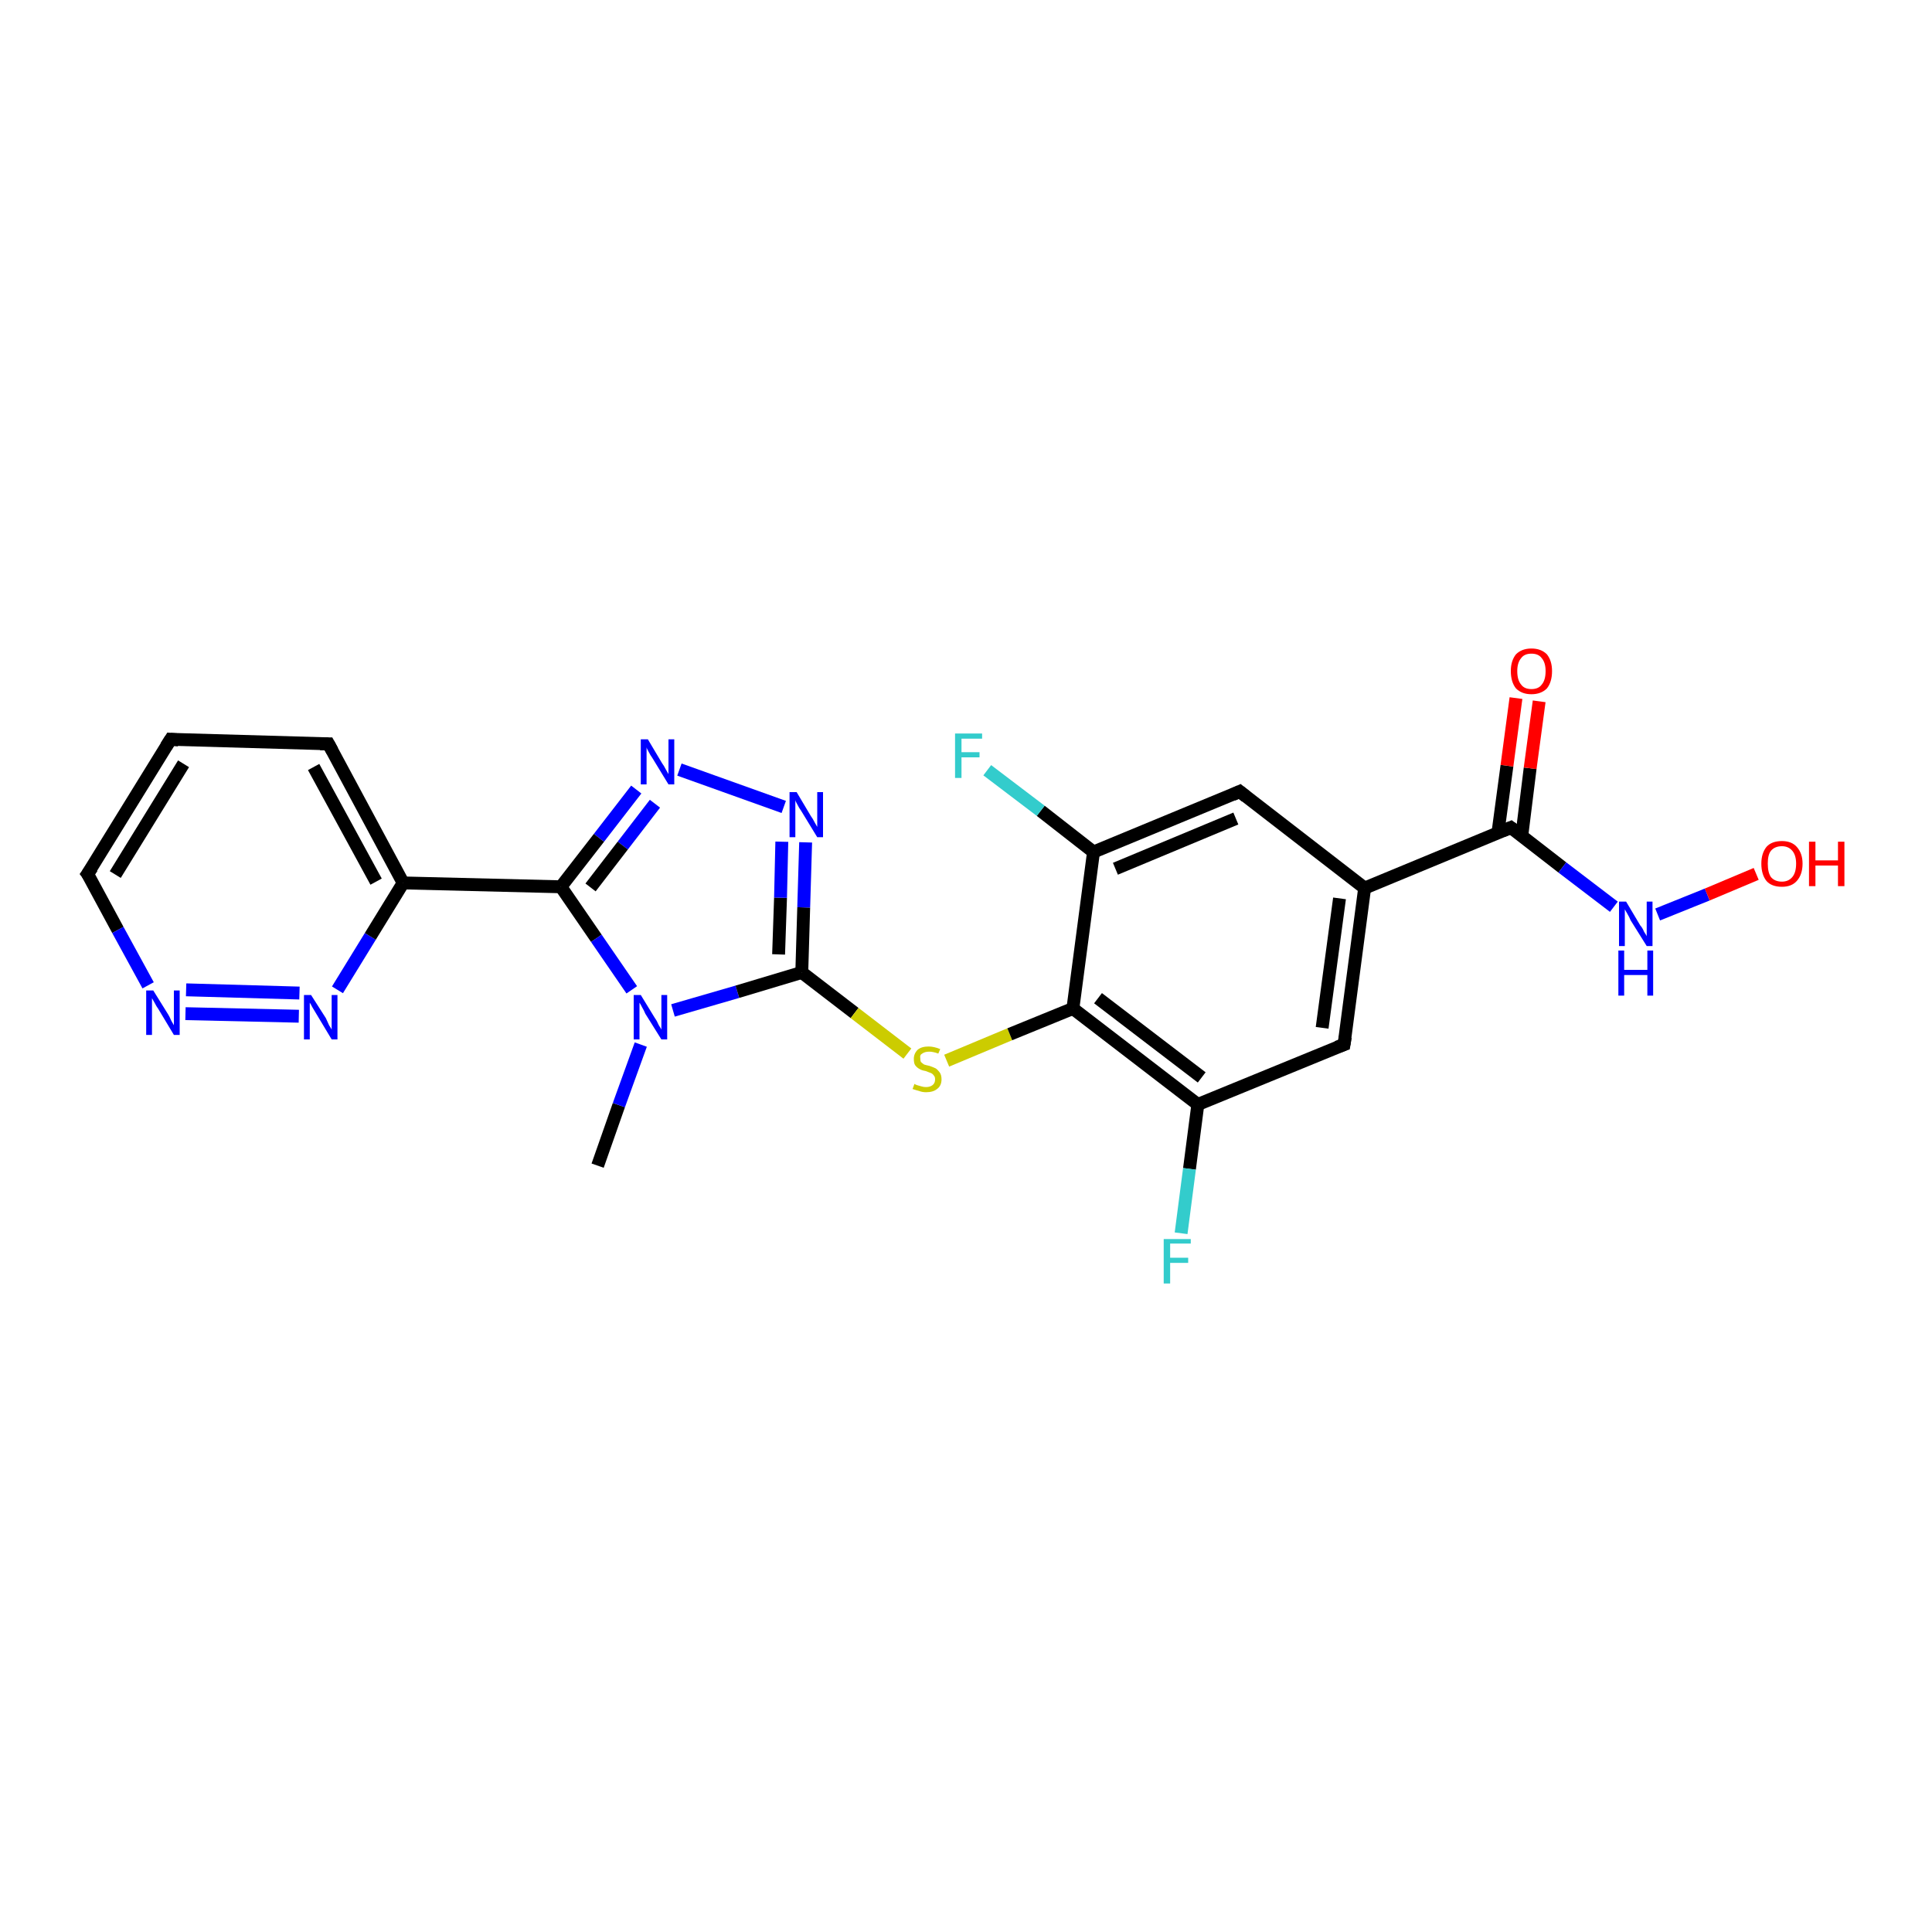 <?xml version='1.0' encoding='iso-8859-1'?>
<svg version='1.1' baseProfile='full'
              xmlns='http://www.w3.org/2000/svg'
                      xmlns:rdkit='http://www.rdkit.org/xml'
                      xmlns:xlink='http://www.w3.org/1999/xlink'
                  xml:space='preserve'
width='300px' height='300px' viewBox='0 0 300 300'>
<!-- END OF HEADER -->
<rect style='opacity:1.0;fill:#FFFFFF;stroke:none' width='300.0' height='300.0' x='0.0' y='0.0'> </rect>
<path class='bond-0 atom-0 atom-1' d='M 92.8,181.0 L 96.1,171.6' style='fill:none;fill-rule:evenodd;stroke:#000000;stroke-width:2.0px;stroke-linecap:butt;stroke-linejoin:miter;stroke-opacity:1' />
<path class='bond-0 atom-0 atom-1' d='M 96.1,171.6 L 99.5,162.2' style='fill:none;fill-rule:evenodd;stroke:#0000FF;stroke-width:2.0px;stroke-linecap:butt;stroke-linejoin:miter;stroke-opacity:1' />
<path class='bond-1 atom-1 atom-2' d='M 104.5,156.9 L 114.5,154.0' style='fill:none;fill-rule:evenodd;stroke:#0000FF;stroke-width:2.0px;stroke-linecap:butt;stroke-linejoin:miter;stroke-opacity:1' />
<path class='bond-1 atom-1 atom-2' d='M 114.5,154.0 L 124.5,151.0' style='fill:none;fill-rule:evenodd;stroke:#000000;stroke-width:2.0px;stroke-linecap:butt;stroke-linejoin:miter;stroke-opacity:1' />
<path class='bond-2 atom-2 atom-3' d='M 124.5,151.0 L 132.7,157.3' style='fill:none;fill-rule:evenodd;stroke:#000000;stroke-width:2.0px;stroke-linecap:butt;stroke-linejoin:miter;stroke-opacity:1' />
<path class='bond-2 atom-2 atom-3' d='M 132.7,157.3 L 140.9,163.6' style='fill:none;fill-rule:evenodd;stroke:#CCCC00;stroke-width:2.0px;stroke-linecap:butt;stroke-linejoin:miter;stroke-opacity:1' />
<path class='bond-3 atom-3 atom-4' d='M 147.0,164.7 L 156.8,160.6' style='fill:none;fill-rule:evenodd;stroke:#CCCC00;stroke-width:2.0px;stroke-linecap:butt;stroke-linejoin:miter;stroke-opacity:1' />
<path class='bond-3 atom-3 atom-4' d='M 156.8,160.6 L 166.6,156.6' style='fill:none;fill-rule:evenodd;stroke:#000000;stroke-width:2.0px;stroke-linecap:butt;stroke-linejoin:miter;stroke-opacity:1' />
<path class='bond-4 atom-4 atom-5' d='M 166.6,156.6 L 186.0,171.5' style='fill:none;fill-rule:evenodd;stroke:#000000;stroke-width:2.0px;stroke-linecap:butt;stroke-linejoin:miter;stroke-opacity:1' />
<path class='bond-4 atom-4 atom-5' d='M 170.5,155.0 L 186.6,167.3' style='fill:none;fill-rule:evenodd;stroke:#000000;stroke-width:2.0px;stroke-linecap:butt;stroke-linejoin:miter;stroke-opacity:1' />
<path class='bond-5 atom-5 atom-6' d='M 186.0,171.5 L 184.7,181.5' style='fill:none;fill-rule:evenodd;stroke:#000000;stroke-width:2.0px;stroke-linecap:butt;stroke-linejoin:miter;stroke-opacity:1' />
<path class='bond-5 atom-5 atom-6' d='M 184.7,181.5 L 183.4,191.5' style='fill:none;fill-rule:evenodd;stroke:#33CCCC;stroke-width:2.0px;stroke-linecap:butt;stroke-linejoin:miter;stroke-opacity:1' />
<path class='bond-6 atom-5 atom-7' d='M 186.0,171.5 L 208.7,162.2' style='fill:none;fill-rule:evenodd;stroke:#000000;stroke-width:2.0px;stroke-linecap:butt;stroke-linejoin:miter;stroke-opacity:1' />
<path class='bond-7 atom-7 atom-8' d='M 208.7,162.2 L 211.9,137.9' style='fill:none;fill-rule:evenodd;stroke:#000000;stroke-width:2.0px;stroke-linecap:butt;stroke-linejoin:miter;stroke-opacity:1' />
<path class='bond-7 atom-7 atom-8' d='M 205.3,159.6 L 208.0,139.5' style='fill:none;fill-rule:evenodd;stroke:#000000;stroke-width:2.0px;stroke-linecap:butt;stroke-linejoin:miter;stroke-opacity:1' />
<path class='bond-8 atom-8 atom-9' d='M 211.9,137.9 L 192.5,122.9' style='fill:none;fill-rule:evenodd;stroke:#000000;stroke-width:2.0px;stroke-linecap:butt;stroke-linejoin:miter;stroke-opacity:1' />
<path class='bond-9 atom-9 atom-10' d='M 192.5,122.9 L 169.8,132.3' style='fill:none;fill-rule:evenodd;stroke:#000000;stroke-width:2.0px;stroke-linecap:butt;stroke-linejoin:miter;stroke-opacity:1' />
<path class='bond-9 atom-9 atom-10' d='M 191.9,127.1 L 173.2,134.9' style='fill:none;fill-rule:evenodd;stroke:#000000;stroke-width:2.0px;stroke-linecap:butt;stroke-linejoin:miter;stroke-opacity:1' />
<path class='bond-10 atom-10 atom-11' d='M 169.8,132.3 L 161.6,125.9' style='fill:none;fill-rule:evenodd;stroke:#000000;stroke-width:2.0px;stroke-linecap:butt;stroke-linejoin:miter;stroke-opacity:1' />
<path class='bond-10 atom-10 atom-11' d='M 161.6,125.9 L 153.3,119.6' style='fill:none;fill-rule:evenodd;stroke:#33CCCC;stroke-width:2.0px;stroke-linecap:butt;stroke-linejoin:miter;stroke-opacity:1' />
<path class='bond-11 atom-8 atom-12' d='M 211.9,137.9 L 234.6,128.5' style='fill:none;fill-rule:evenodd;stroke:#000000;stroke-width:2.0px;stroke-linecap:butt;stroke-linejoin:miter;stroke-opacity:1' />
<path class='bond-12 atom-12 atom-13' d='M 236.3,129.8 L 237.6,119.3' style='fill:none;fill-rule:evenodd;stroke:#000000;stroke-width:2.0px;stroke-linecap:butt;stroke-linejoin:miter;stroke-opacity:1' />
<path class='bond-12 atom-12 atom-13' d='M 237.6,119.3 L 239.0,108.9' style='fill:none;fill-rule:evenodd;stroke:#FF0000;stroke-width:2.0px;stroke-linecap:butt;stroke-linejoin:miter;stroke-opacity:1' />
<path class='bond-12 atom-12 atom-13' d='M 232.6,129.3 L 234.0,118.9' style='fill:none;fill-rule:evenodd;stroke:#000000;stroke-width:2.0px;stroke-linecap:butt;stroke-linejoin:miter;stroke-opacity:1' />
<path class='bond-12 atom-12 atom-13' d='M 234.0,118.9 L 235.4,108.4' style='fill:none;fill-rule:evenodd;stroke:#FF0000;stroke-width:2.0px;stroke-linecap:butt;stroke-linejoin:miter;stroke-opacity:1' />
<path class='bond-13 atom-12 atom-14' d='M 234.6,128.5 L 242.6,134.7' style='fill:none;fill-rule:evenodd;stroke:#000000;stroke-width:2.0px;stroke-linecap:butt;stroke-linejoin:miter;stroke-opacity:1' />
<path class='bond-13 atom-12 atom-14' d='M 242.6,134.7 L 250.6,140.8' style='fill:none;fill-rule:evenodd;stroke:#0000FF;stroke-width:2.0px;stroke-linecap:butt;stroke-linejoin:miter;stroke-opacity:1' />
<path class='bond-14 atom-14 atom-15' d='M 257.4,142.0 L 265.1,138.9' style='fill:none;fill-rule:evenodd;stroke:#0000FF;stroke-width:2.0px;stroke-linecap:butt;stroke-linejoin:miter;stroke-opacity:1' />
<path class='bond-14 atom-14 atom-15' d='M 265.1,138.9 L 272.7,135.7' style='fill:none;fill-rule:evenodd;stroke:#FF0000;stroke-width:2.0px;stroke-linecap:butt;stroke-linejoin:miter;stroke-opacity:1' />
<path class='bond-15 atom-2 atom-16' d='M 124.5,151.0 L 124.8,140.9' style='fill:none;fill-rule:evenodd;stroke:#000000;stroke-width:2.0px;stroke-linecap:butt;stroke-linejoin:miter;stroke-opacity:1' />
<path class='bond-15 atom-2 atom-16' d='M 124.8,140.9 L 125.1,130.8' style='fill:none;fill-rule:evenodd;stroke:#0000FF;stroke-width:2.0px;stroke-linecap:butt;stroke-linejoin:miter;stroke-opacity:1' />
<path class='bond-15 atom-2 atom-16' d='M 120.9,148.2 L 121.2,139.4' style='fill:none;fill-rule:evenodd;stroke:#000000;stroke-width:2.0px;stroke-linecap:butt;stroke-linejoin:miter;stroke-opacity:1' />
<path class='bond-15 atom-2 atom-16' d='M 121.2,139.4 L 121.4,130.7' style='fill:none;fill-rule:evenodd;stroke:#0000FF;stroke-width:2.0px;stroke-linecap:butt;stroke-linejoin:miter;stroke-opacity:1' />
<path class='bond-16 atom-16 atom-17' d='M 121.7,125.3 L 105.5,119.5' style='fill:none;fill-rule:evenodd;stroke:#0000FF;stroke-width:2.0px;stroke-linecap:butt;stroke-linejoin:miter;stroke-opacity:1' />
<path class='bond-17 atom-17 atom-18' d='M 98.8,122.6 L 93.0,130.1' style='fill:none;fill-rule:evenodd;stroke:#0000FF;stroke-width:2.0px;stroke-linecap:butt;stroke-linejoin:miter;stroke-opacity:1' />
<path class='bond-17 atom-17 atom-18' d='M 93.0,130.1 L 87.1,137.7' style='fill:none;fill-rule:evenodd;stroke:#000000;stroke-width:2.0px;stroke-linecap:butt;stroke-linejoin:miter;stroke-opacity:1' />
<path class='bond-17 atom-17 atom-18' d='M 101.7,124.8 L 96.7,131.3' style='fill:none;fill-rule:evenodd;stroke:#0000FF;stroke-width:2.0px;stroke-linecap:butt;stroke-linejoin:miter;stroke-opacity:1' />
<path class='bond-17 atom-17 atom-18' d='M 96.7,131.3 L 91.7,137.8' style='fill:none;fill-rule:evenodd;stroke:#000000;stroke-width:2.0px;stroke-linecap:butt;stroke-linejoin:miter;stroke-opacity:1' />
<path class='bond-18 atom-18 atom-19' d='M 87.1,137.7 L 62.6,137.1' style='fill:none;fill-rule:evenodd;stroke:#000000;stroke-width:2.0px;stroke-linecap:butt;stroke-linejoin:miter;stroke-opacity:1' />
<path class='bond-19 atom-19 atom-20' d='M 62.6,137.1 L 51.0,115.5' style='fill:none;fill-rule:evenodd;stroke:#000000;stroke-width:2.0px;stroke-linecap:butt;stroke-linejoin:miter;stroke-opacity:1' />
<path class='bond-19 atom-19 atom-20' d='M 58.4,136.9 L 48.7,119.1' style='fill:none;fill-rule:evenodd;stroke:#000000;stroke-width:2.0px;stroke-linecap:butt;stroke-linejoin:miter;stroke-opacity:1' />
<path class='bond-20 atom-20 atom-21' d='M 51.0,115.5 L 26.5,114.8' style='fill:none;fill-rule:evenodd;stroke:#000000;stroke-width:2.0px;stroke-linecap:butt;stroke-linejoin:miter;stroke-opacity:1' />
<path class='bond-21 atom-21 atom-22' d='M 26.5,114.8 L 13.6,135.7' style='fill:none;fill-rule:evenodd;stroke:#000000;stroke-width:2.0px;stroke-linecap:butt;stroke-linejoin:miter;stroke-opacity:1' />
<path class='bond-21 atom-21 atom-22' d='M 28.5,118.6 L 17.9,135.8' style='fill:none;fill-rule:evenodd;stroke:#000000;stroke-width:2.0px;stroke-linecap:butt;stroke-linejoin:miter;stroke-opacity:1' />
<path class='bond-22 atom-22 atom-23' d='M 13.6,135.7 L 18.3,144.4' style='fill:none;fill-rule:evenodd;stroke:#000000;stroke-width:2.0px;stroke-linecap:butt;stroke-linejoin:miter;stroke-opacity:1' />
<path class='bond-22 atom-22 atom-23' d='M 18.3,144.4 L 23.0,153.0' style='fill:none;fill-rule:evenodd;stroke:#0000FF;stroke-width:2.0px;stroke-linecap:butt;stroke-linejoin:miter;stroke-opacity:1' />
<path class='bond-23 atom-23 atom-24' d='M 28.8,157.4 L 46.4,157.8' style='fill:none;fill-rule:evenodd;stroke:#0000FF;stroke-width:2.0px;stroke-linecap:butt;stroke-linejoin:miter;stroke-opacity:1' />
<path class='bond-23 atom-23 atom-24' d='M 28.9,153.7 L 46.5,154.2' style='fill:none;fill-rule:evenodd;stroke:#0000FF;stroke-width:2.0px;stroke-linecap:butt;stroke-linejoin:miter;stroke-opacity:1' />
<path class='bond-24 atom-18 atom-1' d='M 87.1,137.7 L 92.6,145.7' style='fill:none;fill-rule:evenodd;stroke:#000000;stroke-width:2.0px;stroke-linecap:butt;stroke-linejoin:miter;stroke-opacity:1' />
<path class='bond-24 atom-18 atom-1' d='M 92.6,145.7 L 98.1,153.7' style='fill:none;fill-rule:evenodd;stroke:#0000FF;stroke-width:2.0px;stroke-linecap:butt;stroke-linejoin:miter;stroke-opacity:1' />
<path class='bond-25 atom-24 atom-19' d='M 52.4,153.7 L 57.5,145.4' style='fill:none;fill-rule:evenodd;stroke:#0000FF;stroke-width:2.0px;stroke-linecap:butt;stroke-linejoin:miter;stroke-opacity:1' />
<path class='bond-25 atom-24 atom-19' d='M 57.5,145.4 L 62.6,137.1' style='fill:none;fill-rule:evenodd;stroke:#000000;stroke-width:2.0px;stroke-linecap:butt;stroke-linejoin:miter;stroke-opacity:1' />
<path class='bond-26 atom-10 atom-4' d='M 169.8,132.3 L 166.6,156.6' style='fill:none;fill-rule:evenodd;stroke:#000000;stroke-width:2.0px;stroke-linecap:butt;stroke-linejoin:miter;stroke-opacity:1' />
<path d='M 207.6,162.6 L 208.7,162.2 L 208.9,161.0' style='fill:none;stroke:#000000;stroke-width:2.0px;stroke-linecap:butt;stroke-linejoin:miter;stroke-opacity:1;' />
<path d='M 193.5,123.7 L 192.5,122.9 L 191.4,123.4' style='fill:none;stroke:#000000;stroke-width:2.0px;stroke-linecap:butt;stroke-linejoin:miter;stroke-opacity:1;' />
<path d='M 233.4,129.0 L 234.6,128.5 L 235.0,128.8' style='fill:none;stroke:#000000;stroke-width:2.0px;stroke-linecap:butt;stroke-linejoin:miter;stroke-opacity:1;' />
<path d='M 51.6,116.6 L 51.0,115.5 L 49.7,115.5' style='fill:none;stroke:#000000;stroke-width:2.0px;stroke-linecap:butt;stroke-linejoin:miter;stroke-opacity:1;' />
<path d='M 27.7,114.9 L 26.5,114.8 L 25.8,115.9' style='fill:none;stroke:#000000;stroke-width:2.0px;stroke-linecap:butt;stroke-linejoin:miter;stroke-opacity:1;' />
<path d='M 14.3,134.7 L 13.6,135.7 L 13.9,136.1' style='fill:none;stroke:#000000;stroke-width:2.0px;stroke-linecap:butt;stroke-linejoin:miter;stroke-opacity:1;' />
<path class='atom-1' d='M 99.5 154.5
L 101.7 158.1
Q 102.0 158.5, 102.3 159.2
Q 102.7 159.8, 102.7 159.9
L 102.7 154.5
L 103.6 154.5
L 103.6 161.4
L 102.7 161.4
L 100.2 157.4
Q 100.0 156.9, 99.7 156.4
Q 99.4 155.8, 99.3 155.7
L 99.3 161.4
L 98.4 161.4
L 98.4 154.5
L 99.5 154.5
' fill='#0000FF'/>
<path class='atom-3' d='M 142.0 168.3
Q 142.1 168.4, 142.4 168.5
Q 142.7 168.6, 143.1 168.7
Q 143.4 168.8, 143.8 168.8
Q 144.4 168.8, 144.8 168.5
Q 145.2 168.2, 145.2 167.6
Q 145.2 167.2, 145.0 167.0
Q 144.8 166.7, 144.5 166.6
Q 144.2 166.5, 143.7 166.3
Q 143.1 166.2, 142.8 166.0
Q 142.4 165.8, 142.1 165.4
Q 141.9 165.1, 141.9 164.4
Q 141.9 163.6, 142.5 163.0
Q 143.1 162.5, 144.2 162.5
Q 145.0 162.5, 146.0 162.9
L 145.7 163.6
Q 144.9 163.3, 144.3 163.3
Q 143.6 163.3, 143.2 163.6
Q 142.8 163.8, 142.9 164.3
Q 142.9 164.7, 143.0 164.9
Q 143.2 165.1, 143.5 165.3
Q 143.8 165.4, 144.3 165.5
Q 144.9 165.7, 145.3 165.9
Q 145.6 166.1, 145.9 166.5
Q 146.2 166.9, 146.2 167.6
Q 146.2 168.6, 145.5 169.1
Q 144.9 169.6, 143.8 169.6
Q 143.2 169.6, 142.7 169.4
Q 142.3 169.3, 141.7 169.1
L 142.0 168.3
' fill='#CCCC00'/>
<path class='atom-6' d='M 180.7 192.4
L 184.9 192.4
L 184.9 193.1
L 181.7 193.1
L 181.7 195.3
L 184.5 195.3
L 184.5 196.1
L 181.7 196.1
L 181.7 199.3
L 180.7 199.3
L 180.7 192.4
' fill='#33CCCC'/>
<path class='atom-11' d='M 148.3 113.9
L 152.5 113.9
L 152.5 114.7
L 149.3 114.7
L 149.3 116.8
L 152.1 116.8
L 152.1 117.6
L 149.3 117.6
L 149.3 120.8
L 148.3 120.8
L 148.3 113.9
' fill='#33CCCC'/>
<path class='atom-13' d='M 234.6 104.2
Q 234.6 102.6, 235.4 101.6
Q 236.3 100.7, 237.8 100.7
Q 239.3 100.7, 240.2 101.6
Q 241.0 102.6, 241.0 104.2
Q 241.0 105.9, 240.2 106.9
Q 239.3 107.8, 237.8 107.8
Q 236.3 107.8, 235.4 106.9
Q 234.6 105.9, 234.6 104.2
M 237.8 107.0
Q 238.9 107.0, 239.4 106.3
Q 240.0 105.6, 240.0 104.2
Q 240.0 102.9, 239.4 102.2
Q 238.9 101.5, 237.8 101.5
Q 236.7 101.5, 236.2 102.2
Q 235.6 102.9, 235.6 104.2
Q 235.6 105.6, 236.2 106.3
Q 236.7 107.0, 237.8 107.0
' fill='#FF0000'/>
<path class='atom-14' d='M 252.5 140.0
L 254.7 143.7
Q 255.0 144.0, 255.3 144.7
Q 255.7 145.3, 255.7 145.4
L 255.7 140.0
L 256.6 140.0
L 256.6 146.9
L 255.7 146.9
L 253.2 142.9
Q 253.0 142.4, 252.7 141.9
Q 252.4 141.4, 252.3 141.2
L 252.3 146.9
L 251.4 146.9
L 251.4 140.0
L 252.5 140.0
' fill='#0000FF'/>
<path class='atom-14' d='M 251.3 147.6
L 252.2 147.6
L 252.2 150.6
L 255.8 150.6
L 255.8 147.6
L 256.7 147.6
L 256.7 154.6
L 255.8 154.6
L 255.8 151.4
L 252.2 151.4
L 252.2 154.6
L 251.3 154.6
L 251.3 147.6
' fill='#0000FF'/>
<path class='atom-15' d='M 273.5 134.1
Q 273.5 132.5, 274.3 131.5
Q 275.1 130.6, 276.7 130.6
Q 278.2 130.6, 279.0 131.5
Q 279.9 132.5, 279.9 134.1
Q 279.9 135.8, 279.0 136.8
Q 278.2 137.7, 276.7 137.7
Q 275.1 137.7, 274.3 136.8
Q 273.5 135.8, 273.5 134.1
M 276.7 136.9
Q 277.7 136.9, 278.3 136.2
Q 278.9 135.5, 278.9 134.1
Q 278.9 132.8, 278.3 132.1
Q 277.7 131.4, 276.7 131.4
Q 275.6 131.4, 275.0 132.1
Q 274.5 132.7, 274.5 134.1
Q 274.5 135.5, 275.0 136.2
Q 275.6 136.9, 276.7 136.9
' fill='#FF0000'/>
<path class='atom-15' d='M 280.9 130.7
L 281.9 130.7
L 281.9 133.6
L 285.4 133.6
L 285.4 130.7
L 286.4 130.7
L 286.4 137.6
L 285.4 137.6
L 285.4 134.4
L 281.9 134.4
L 281.9 137.6
L 280.9 137.6
L 280.9 130.7
' fill='#FF0000'/>
<path class='atom-16' d='M 123.7 123.0
L 125.9 126.7
Q 126.2 127.1, 126.5 127.7
Q 126.9 128.4, 126.9 128.4
L 126.9 123.0
L 127.8 123.0
L 127.8 130.0
L 126.9 130.0
L 124.4 125.9
Q 124.1 125.5, 123.8 124.9
Q 123.5 124.4, 123.5 124.2
L 123.5 130.0
L 122.6 130.0
L 122.6 123.0
L 123.7 123.0
' fill='#0000FF'/>
<path class='atom-17' d='M 100.6 114.8
L 102.8 118.5
Q 103.1 118.9, 103.4 119.5
Q 103.8 120.2, 103.8 120.2
L 103.8 114.8
L 104.7 114.8
L 104.7 121.8
L 103.8 121.8
L 101.3 117.7
Q 101.0 117.3, 100.7 116.7
Q 100.4 116.2, 100.4 116.0
L 100.4 121.8
L 99.5 121.8
L 99.5 114.8
L 100.6 114.8
' fill='#0000FF'/>
<path class='atom-23' d='M 23.8 153.8
L 26.1 157.5
Q 26.3 157.8, 26.6 158.5
Q 27.0 159.2, 27.0 159.2
L 27.0 153.8
L 27.9 153.8
L 27.9 160.7
L 27.0 160.7
L 24.6 156.7
Q 24.3 156.3, 24.0 155.7
Q 23.7 155.2, 23.6 155.0
L 23.6 160.7
L 22.7 160.7
L 22.7 153.8
L 23.8 153.8
' fill='#0000FF'/>
<path class='atom-24' d='M 48.3 154.5
L 50.6 158.1
Q 50.8 158.5, 51.1 159.2
Q 51.5 159.8, 51.5 159.9
L 51.5 154.5
L 52.4 154.5
L 52.4 161.4
L 51.5 161.4
L 49.1 157.4
Q 48.8 156.9, 48.5 156.4
Q 48.2 155.8, 48.1 155.7
L 48.1 161.4
L 47.2 161.4
L 47.2 154.5
L 48.3 154.5
' fill='#0000FF'/>
</svg>
